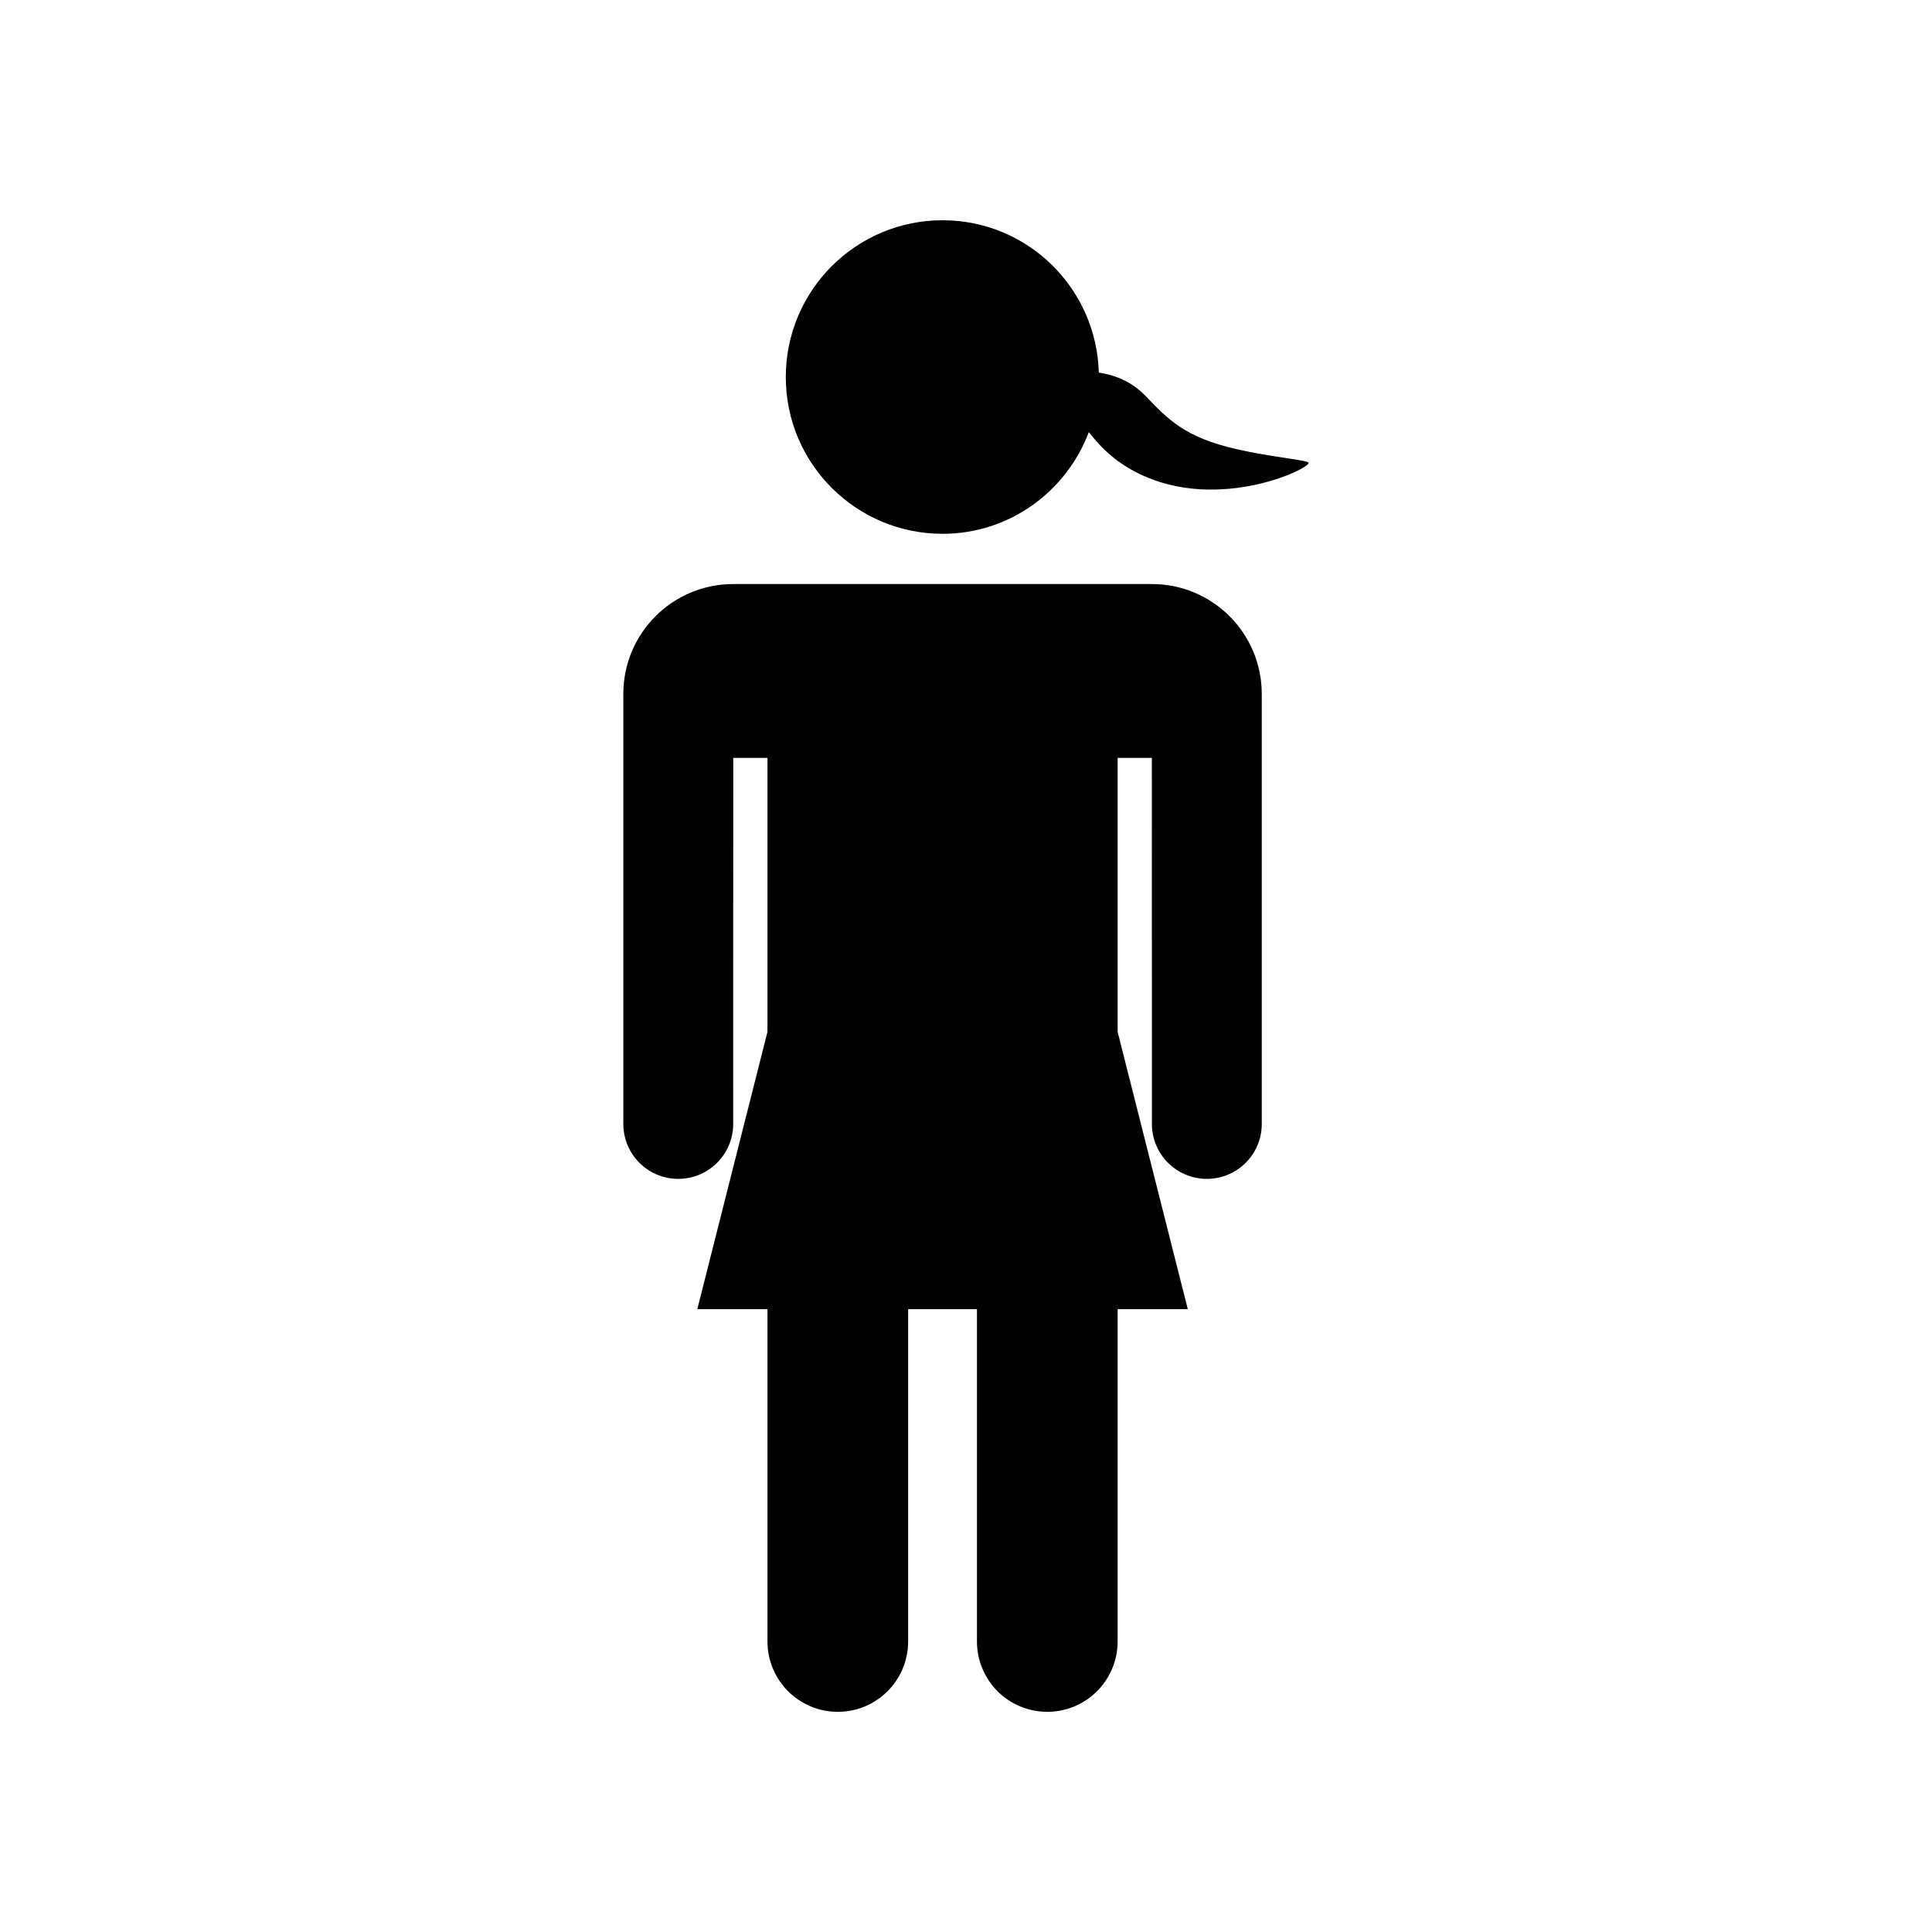 <?xml version="1.0" encoding="UTF-8"?>
<!-- Uploaded to: ICON Repo, www.svgrepo.com, Generator: ICON Repo Mixer Tools -->
<svg fill="#000000" width="800px" height="800px" version="1.1" viewBox="144 144 512 512" xmlns="http://www.w3.org/2000/svg">
 <g>
  <path d="m449.26 298.78h-110.96c-16.074 0-29.109 13.035-29.109 29.094v113.99c0 8.031 6.504 14.547 14.547 14.547 8.062 0 14.562-6.519 14.562-14.547l0.016-97.016h9.07v72.598l-18.594 73.492h18.594v88.039c0 10.328 8.344 18.672 18.641 18.672s18.641-8.328 18.641-18.672v-88.039h18.234v88.039c0 10.328 8.328 18.672 18.641 18.672 10.281 0 18.641-8.328 18.641-18.672v-88.039h18.594l-18.594-73.492v-72.598h9.07l0.016 97.016c0 8.031 6.504 14.547 14.562 14.547 8.047 0 14.547-6.519 14.547-14.547v-113.99c-0.008-16.059-13.043-29.094-29.117-29.094z"/>
  <path d="m471.82 263.06c-14.027-3.195-18.324-7.996-24.277-14.168-3.699-3.84-8.156-5.527-12.344-6.156-0.629-22.387-18.879-40.367-41.406-40.367-22.953 0-41.547 18.609-41.547 41.547s18.594 41.547 41.547 41.547c17.773 0 32.828-11.242 38.746-26.938 2.348 2.867 5.164 6.297 10.484 9.477 21.898 13.035 48.711 0 47.734-1.387-0.488-0.738-9.539-1.414-18.938-3.555z"/>
 </g>
</svg>